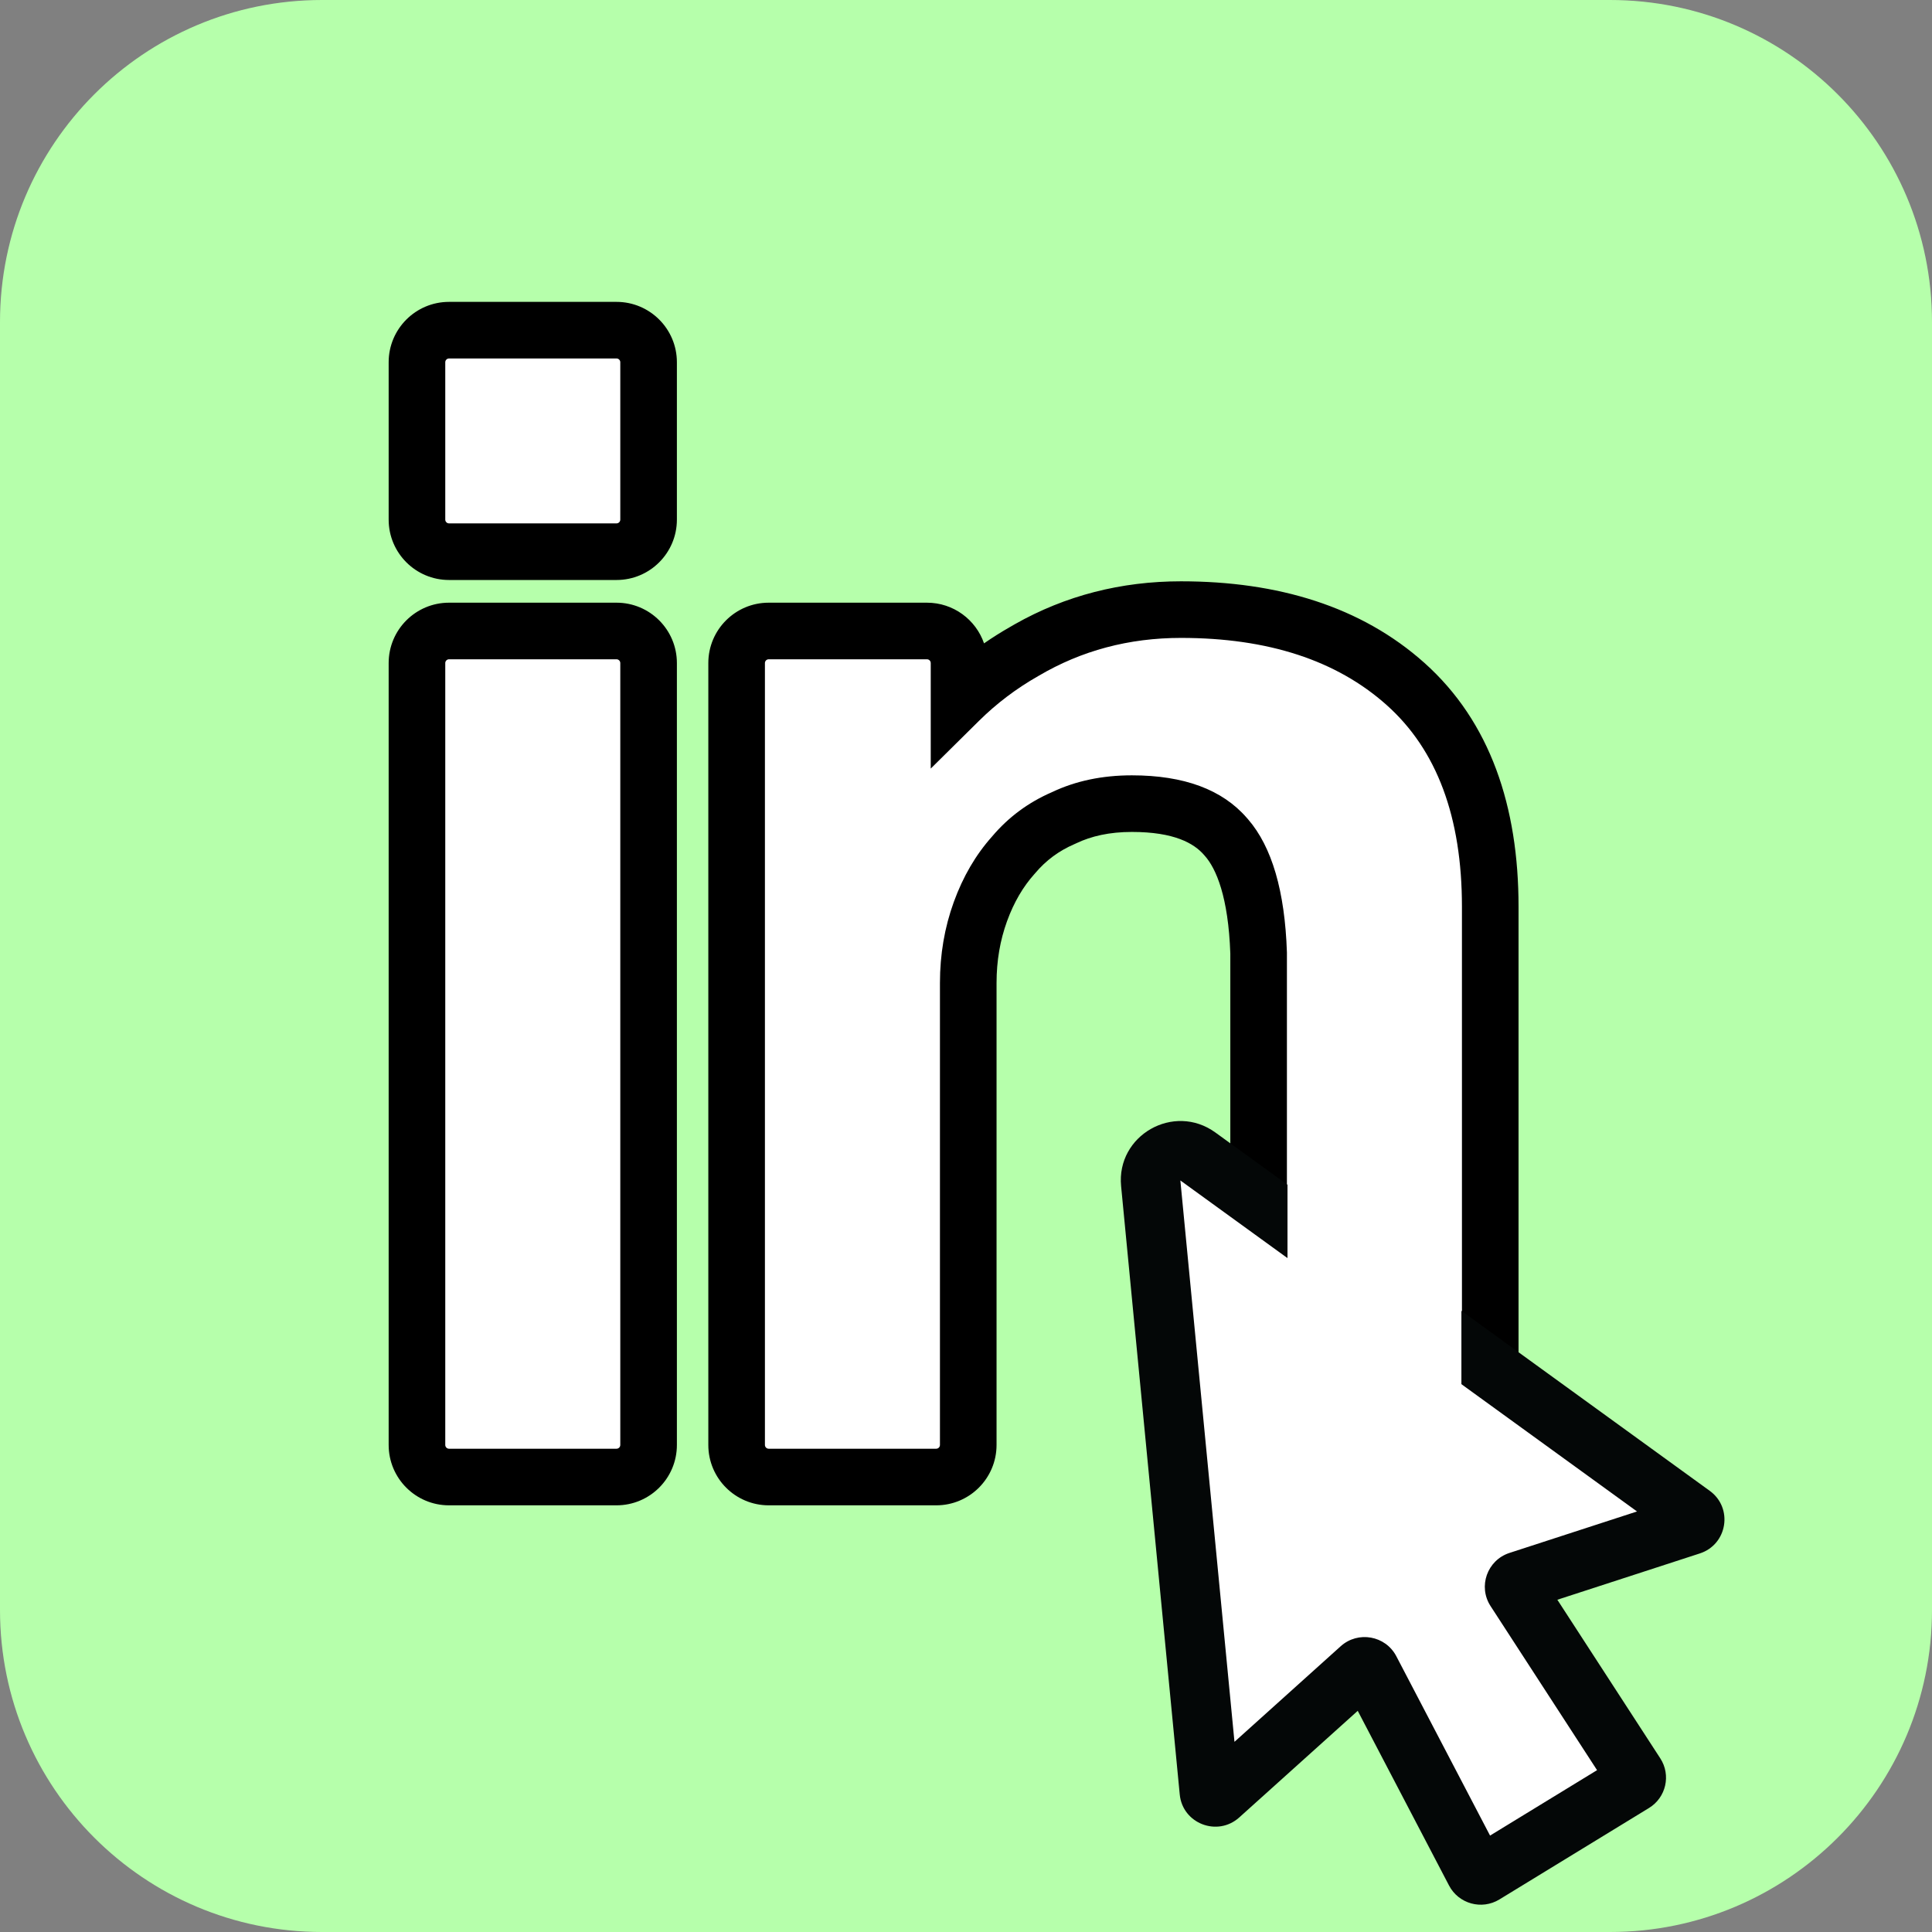 <svg xmlns="http://www.w3.org/2000/svg" width="380" height="380" viewBox="0 0 380 380" fill="none">
    <rect x="0" y="0" width="380" height="380" fill="#808080" stroke="none"/>
    <path d="M316.667 0H63.333C28.355 0 0 28.355 0 63.333V316.667C0 351.645 28.355 380 63.333 380H316.667C351.645 380 380 351.645 380 316.667V63.333C380 28.355 351.645 0 316.667 0Z" fill="#B6FFAB"/>
    <path d="M121.261 124.107C124.745 124.107 127.569 126.932 127.569 130.416V284.204C127.569 287.688 124.745 290.512 121.261 290.513H88.32C84.837 290.513 82.012 287.688 82.012 284.204V130.416C82.012 126.931 84.837 124.107 88.32 124.107H121.261ZM232.285 119.903C250.352 119.903 265.301 124.569 276.456 134.532C287.861 144.718 293.111 159.677 293.111 178.328V284.204C293.111 287.688 290.287 290.513 286.803 290.513H253.863C250.379 290.513 247.554 287.688 247.554 284.204V187.448C247.16 175.761 244.65 168.569 241.119 164.618L241.086 164.58L241.053 164.542C237.642 160.585 231.923 158.066 222.622 158.066C217.497 158.066 213.097 159.029 209.311 160.829L209.22 160.872L209.128 160.912C205.276 162.578 202.051 164.967 199.391 168.109L199.343 168.166L199.293 168.221C196.592 171.244 194.422 174.916 192.828 179.321C191.247 183.687 190.442 188.349 190.442 193.344V284.204C190.442 287.688 187.618 290.513 184.134 290.513H151.193C147.709 290.513 144.885 287.688 144.885 284.204V130.416C144.885 126.932 147.709 124.107 151.193 124.107H182.321C185.806 124.107 188.63 126.931 188.63 130.416V137.836C192.44 134.068 196.714 130.83 201.451 128.137C210.782 122.634 221.101 119.903 232.285 119.903ZM121.261 64.941C124.745 64.942 127.569 67.766 127.569 71.25V102.201C127.569 105.685 124.745 108.51 121.261 108.51H88.32C84.837 108.51 82.012 105.686 82.012 102.201V71.25C82.012 67.766 84.837 64.941 88.32 64.941H121.261Z" fill="white"/>
    <path d="M122.003 130.416C122.003 130.006 121.67 129.673 121.261 129.673H88.32C87.91 129.673 87.578 130.006 87.578 130.416V284.204C87.578 284.614 87.911 284.946 88.32 284.946H121.26C121.671 284.946 122.003 284.613 122.003 284.204V130.416ZM139.318 130.416C139.318 123.858 144.635 118.541 151.193 118.541H182.322C187.523 118.541 191.943 121.885 193.549 126.541C195.184 125.406 196.875 124.339 198.624 123.342L199.585 122.786C209.558 117.128 220.533 114.336 232.285 114.336C251.305 114.336 267.717 119.264 280.163 130.38C293.112 141.944 298.678 158.65 298.678 178.328V284.206C298.676 290.762 293.362 296.079 286.803 296.079H253.863C247.305 296.079 241.988 290.762 241.988 284.204V187.547C241.6 176.406 239.203 170.827 236.969 168.327L236.957 168.314L236.946 168.302L236.912 168.263L236.872 168.217L236.839 168.179L236.837 168.176C234.842 165.862 230.948 163.632 222.622 163.632C218.209 163.632 214.643 164.457 211.702 165.856L211.693 165.86L211.685 165.864L211.594 165.907L211.526 165.939L211.366 166.009L211.337 166.022C208.262 167.351 205.738 169.227 203.639 171.706L203.638 171.706L203.596 171.757L203.533 171.831L203.469 171.903L203.443 171.929C201.261 174.372 199.438 177.412 198.062 181.215C196.713 184.941 196.009 188.96 196.009 193.344V284.206C196.007 290.762 190.693 296.079 184.134 296.079H151.193C144.635 296.079 139.318 290.762 139.318 284.204V130.416ZM122.003 71.25C122.003 70.866 121.711 70.55 121.337 70.511L121.261 70.508H88.32C87.911 70.508 87.578 70.84 87.578 71.25V102.202C87.578 102.611 87.91 102.944 88.32 102.944H121.261C121.67 102.944 122.003 102.611 122.003 102.202V71.25ZM133.136 284.204C133.136 290.763 127.818 296.078 121.262 296.079H88.32C81.762 296.079 76.445 290.762 76.445 284.204V130.416C76.445 123.856 81.763 118.541 88.32 118.541H121.261C127.819 118.541 133.136 123.858 133.136 130.416V284.204ZM150.451 284.204C150.451 284.614 150.784 284.946 151.193 284.946H184.134C184.542 284.946 184.875 284.615 184.876 284.204V193.344C184.876 187.738 185.781 182.432 187.594 177.426C189.406 172.42 191.922 168.116 195.142 164.513L195.142 164.512C198.356 160.716 202.273 157.817 206.891 155.815L206.912 155.805L206.937 155.794C211.563 153.597 216.791 152.499 222.622 152.499C232.892 152.499 240.432 155.305 245.259 160.897L245.267 160.905L245.27 160.909L245.494 161.164C250.172 166.579 252.713 175.277 253.118 187.26L253.121 187.354V284.204C253.121 284.614 253.453 284.946 253.863 284.946H286.803C287.211 284.946 287.544 284.615 287.545 284.204V178.328C287.545 160.705 282.61 147.492 272.748 138.684C262.885 129.875 249.398 125.469 232.285 125.469C222.049 125.469 212.714 127.957 204.279 132.932L204.241 132.954L204.202 132.976C199.885 135.429 196.003 138.372 192.544 141.793L183.064 151.171V130.416C183.064 130.005 182.732 129.673 182.322 129.673H151.193C150.784 129.673 150.451 130.006 150.451 130.416V284.204ZM133.136 102.202C133.136 108.76 127.819 114.077 121.261 114.077H88.32C81.763 114.077 76.445 108.761 76.445 102.202V71.25C76.445 64.692 81.762 59.375 88.32 59.375H121.261C127.819 59.376 133.136 64.692 133.136 71.25V102.202Z" fill="black"/>
    <path d="M238.076 354.539L227.098 224.619C227.071 224.289 227.44 224.076 227.712 224.267L334.566 299.196C334.619 299.233 334.606 299.315 334.545 299.334L297.361 311.422C297.312 311.438 297.291 311.496 297.32 311.539L322.249 349.945C322.273 349.982 322.262 350.032 322.224 350.055L290.854 369.233C290.816 369.257 290.765 369.243 290.745 369.203L268.791 327.199C268.767 327.153 268.707 327.142 268.669 327.176L238.207 354.59C238.158 354.634 238.082 354.603 238.076 354.539Z" fill="white"/>
    <path fill-rule="evenodd" clip-rule="evenodd" d="M220.506 233.296C219.541 223.287 230.89 216.833 239.052 222.749L336.286 293.228C340.922 296.589 339.783 303.769 334.332 305.542L306.31 314.65L326.558 345.845C328.701 349.145 327.696 353.555 324.334 355.611L294.916 373.596C291.444 375.719 286.892 374.463 285.01 370.862L267.049 336.497L243.743 357.471C239.457 361.327 232.591 358.673 232.039 352.946L220.506 233.296ZM321.981 297.286L232.162 232.181L242.805 342.595L263.696 323.795C267.108 320.724 272.513 321.693 274.637 325.757L293.075 361.035L314.121 348.168L293.174 315.896C290.67 312.039 292.512 306.866 296.894 305.441L321.981 297.286Z" fill="#040707"/>
    <path d="M253.234 208.647H287.439V294.159H253.234V208.647Z" fill="white"/>
</svg>